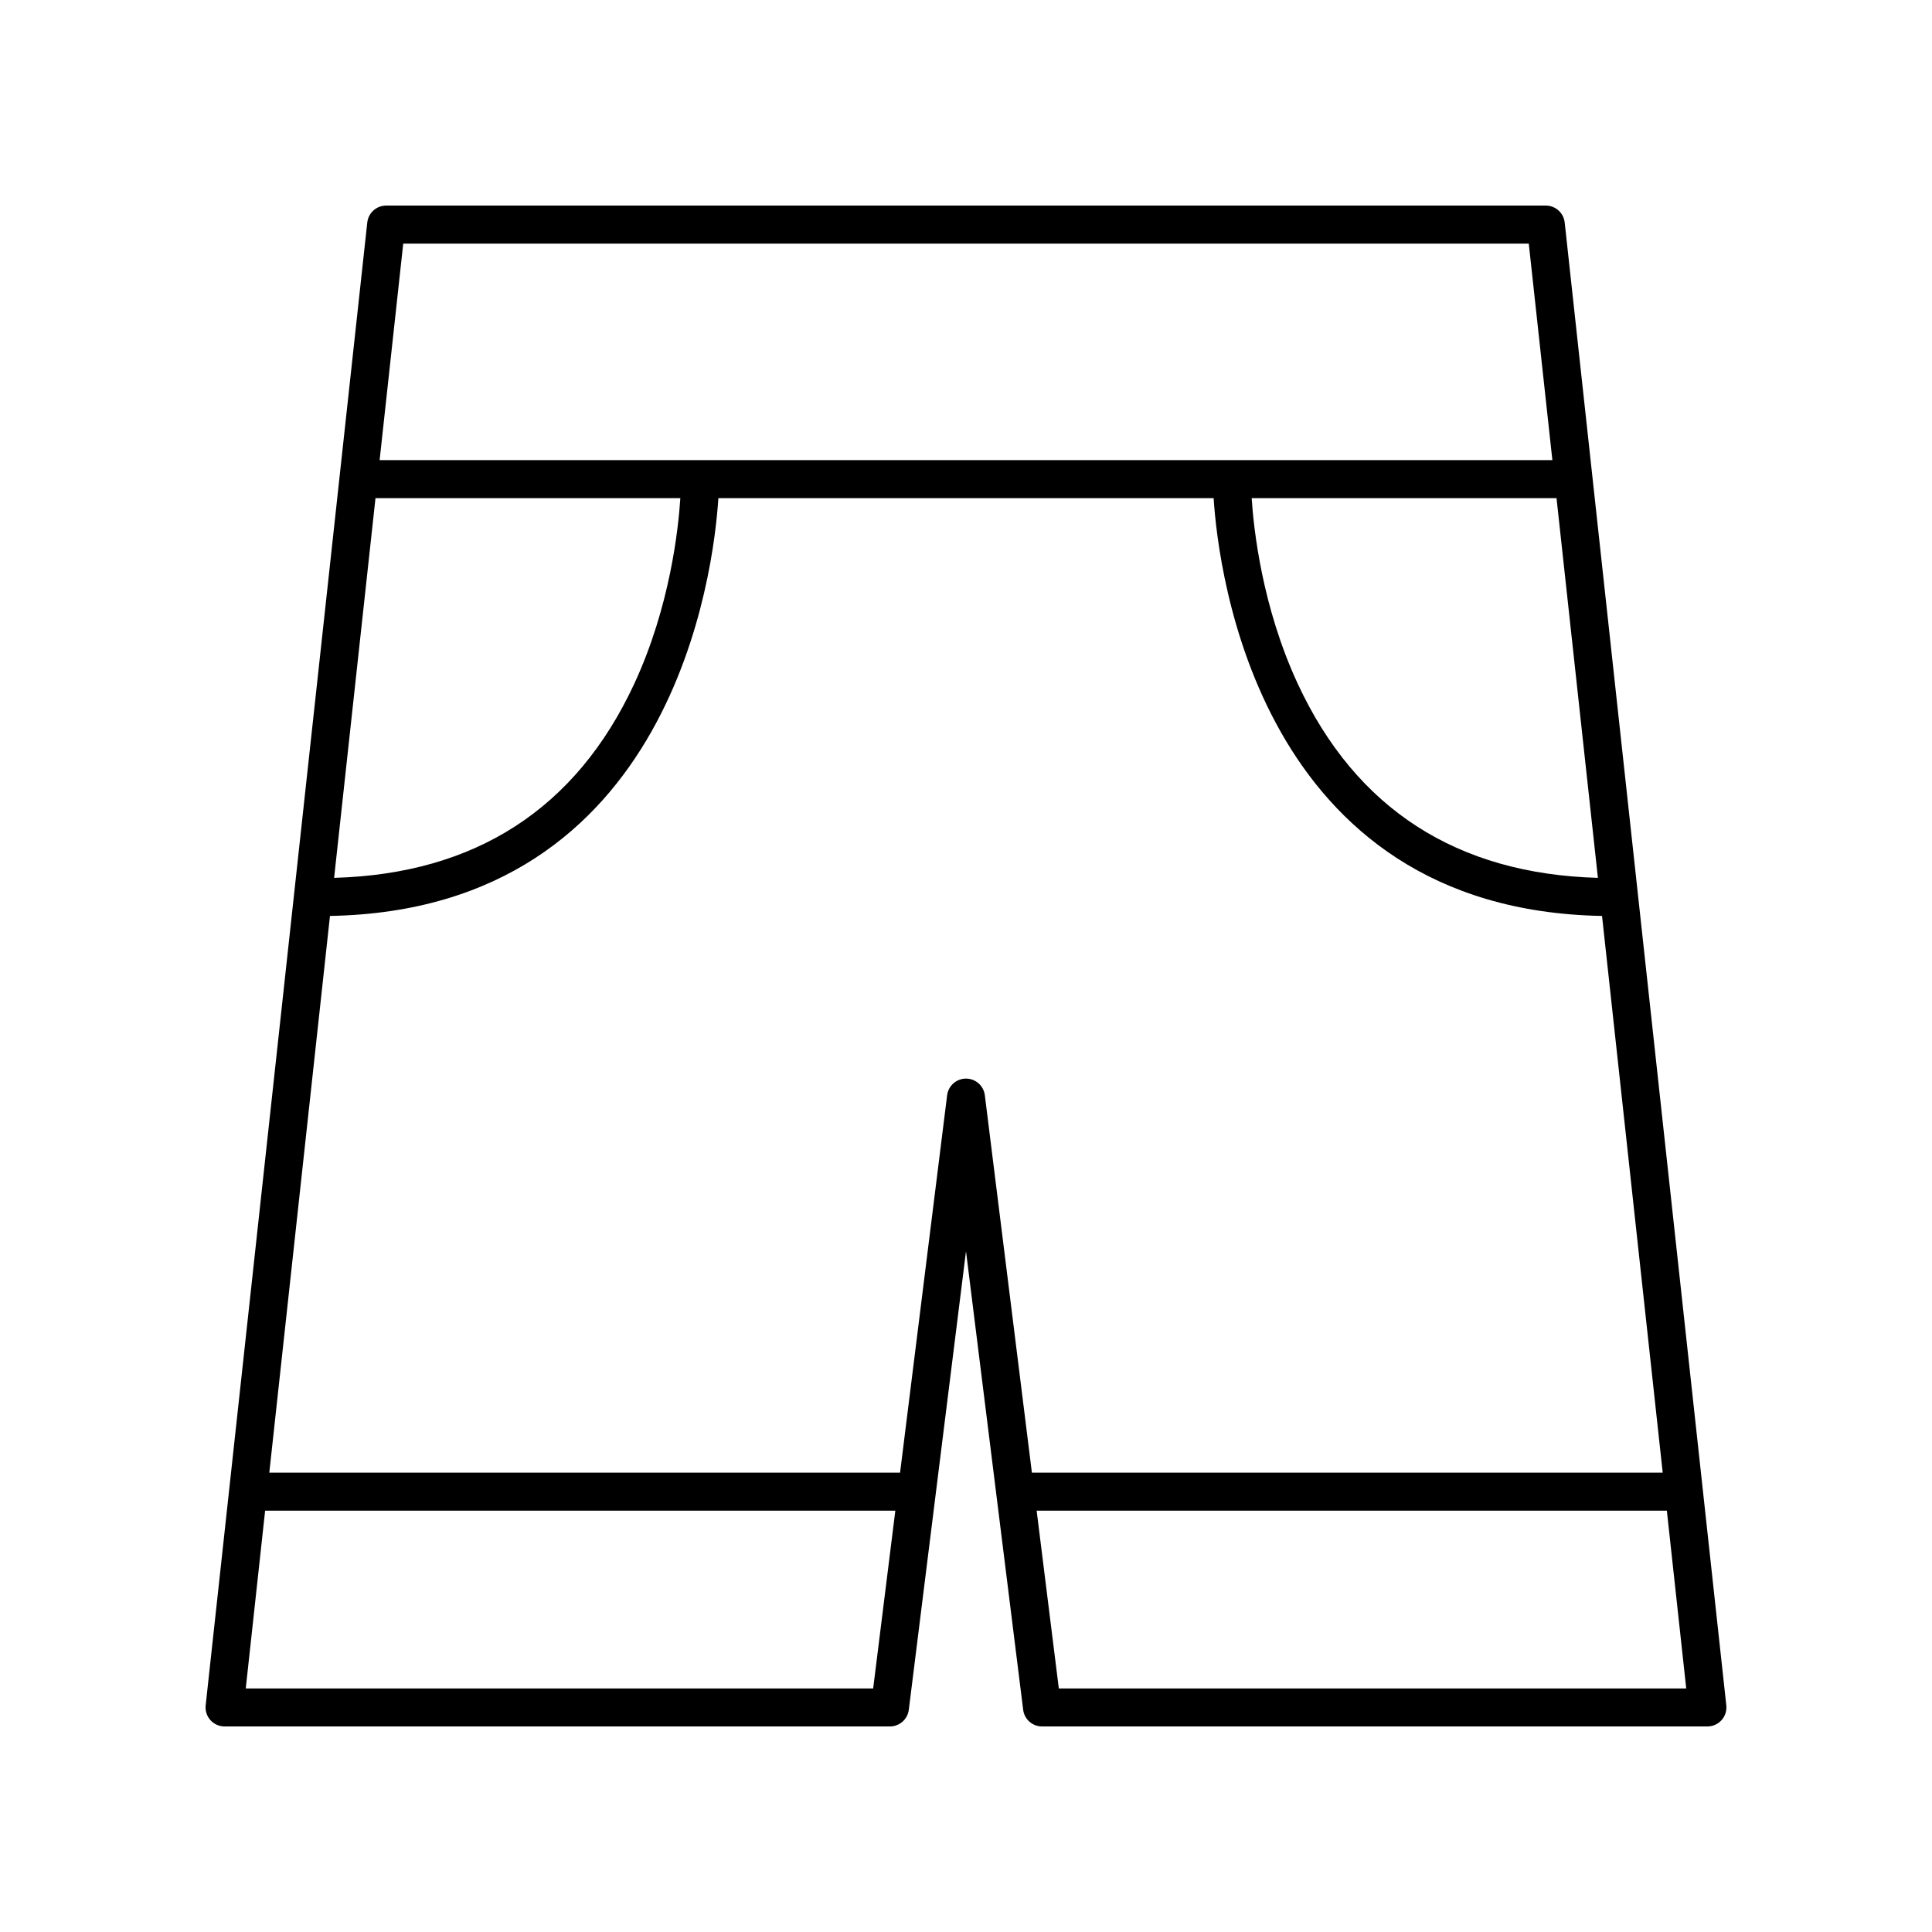 <?xml version="1.0" encoding="UTF-8"?>
<!-- Uploaded to: ICON Repo, www.svgrepo.com, Generator: ICON Repo Mixer Tools -->
<svg fill="#000000" width="800px" height="800px" version="1.1" viewBox="144 144 512 512" xmlns="http://www.w3.org/2000/svg">
 <path d="m553.66 198.48h-307.32c-2.574 0-4.727 1.938-5.008 4.492l-42.828 392.97c-0.152 1.422 0.301 2.844 1.258 3.91 0.957 1.062 2.32 1.672 3.75 1.672h176.33c2.543 0 4.684-1.895 5-4.414l15.156-121.52 15.152 121.52c0.316 2.519 2.453 4.414 5 4.414h176.33c1.434 0 2.793-0.609 3.75-1.672 0.961-1.066 1.41-2.488 1.258-3.91l-42.828-392.97c-0.281-2.555-2.434-4.492-5.008-4.492zm13.801 178.16c-37.371-1.039-64.137-18.285-79.527-51.398-9.48-20.41-11.703-41.082-12.227-49.234h80.789zm-316.6-168.08h298.28l6.254 57.371h-310.79zm-7.352 67.449h80.789c-0.523 8.152-2.746 28.824-12.227 49.234-15.391 33.113-42.156 50.359-79.527 51.398zm131.89 315.45h-166.27l5.133-47.109h167.01zm24.602-161.62c-2.543 0-4.684 1.895-5 4.414l-12.473 100.02h-167.16l16.078-147.54c91.043-1.645 101.71-91.516 102.93-110.72h131.25c1.223 19.207 11.891 109.08 102.93 110.72l16.078 147.54h-167.17l-12.473-100.02c-0.312-2.519-2.453-4.414-4.996-4.414zm24.598 161.62-5.875-47.109h167.01l5.137 47.109z"/>
</svg>